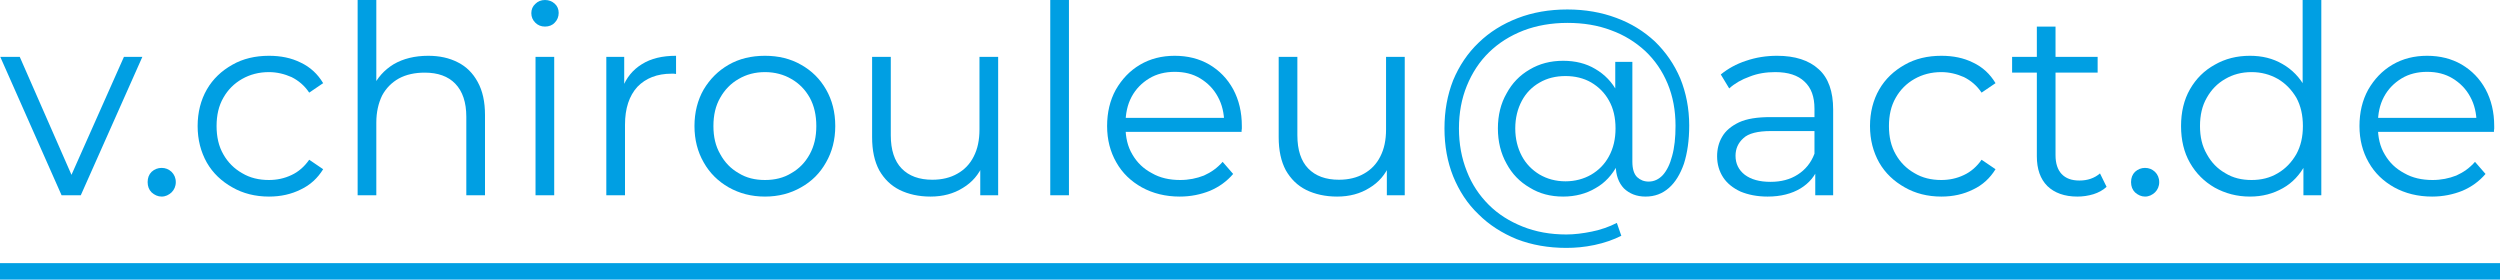 <?xml version="1.0" encoding="UTF-8" standalone="no"?>
<!DOCTYPE svg PUBLIC "-//W3C//DTD SVG 1.1//EN" "http://www.w3.org/Graphics/SVG/1.1/DTD/svg11.dtd">
<svg width="100%" height="100%" viewBox="0 0 304 34" version="1.1" xmlns="http://www.w3.org/2000/svg" xmlns:xlink="http://www.w3.org/1999/xlink" xml:space="preserve" xmlns:serif="http://www.serif.com/" style="fill-rule:evenodd;clip-rule:evenodd;stroke-linejoin:round;stroke-miterlimit:2;">
    <g transform="matrix(1,0,0,1,3.81917e-14,1)">
        <g transform="matrix(32,0,0,32,0,22.744)">
            <path d="M0.234,-0L0.001,-0.526L0.075,-0.526L0.289,-0.038L0.254,-0.038L0.471,-0.526L0.541,-0.526L0.307,-0L0.234,-0Z" style="fill:rgb(0,159,227);fill-rule:nonzero;"/>
        </g>
        <g transform="matrix(32,0,0,32,16.256,22.744)">
            <path d="M0.106,0.005C0.092,0.005 0.079,-0.001 0.068,-0.011C0.058,-0.021 0.053,-0.034 0.053,-0.05C0.053,-0.066 0.058,-0.079 0.068,-0.089C0.079,-0.099 0.092,-0.104 0.106,-0.104C0.121,-0.104 0.133,-0.099 0.144,-0.089C0.154,-0.079 0.16,-0.066 0.16,-0.05C0.16,-0.034 0.154,-0.021 0.144,-0.011C0.133,-0.001 0.121,0.005 0.106,0.005Z" style="fill:rgb(0,159,227);fill-rule:nonzero;"/>
        </g>
        <g transform="matrix(32,0,0,32,22.56,22.744)">
            <path d="M0.317,0.005C0.265,0.005 0.218,-0.007 0.178,-0.03C0.137,-0.053 0.104,-0.084 0.081,-0.124C0.058,-0.165 0.046,-0.211 0.046,-0.263C0.046,-0.315 0.058,-0.362 0.081,-0.402C0.104,-0.442 0.137,-0.473 0.178,-0.496C0.218,-0.519 0.265,-0.53 0.317,-0.53C0.362,-0.53 0.402,-0.522 0.438,-0.504C0.474,-0.487 0.502,-0.461 0.523,-0.426L0.47,-0.39C0.452,-0.417 0.429,-0.436 0.403,-0.449C0.376,-0.461 0.347,-0.468 0.317,-0.468C0.279,-0.468 0.245,-0.459 0.215,-0.442C0.185,-0.425 0.161,-0.401 0.144,-0.371C0.126,-0.34 0.118,-0.304 0.118,-0.263C0.118,-0.222 0.126,-0.186 0.144,-0.155C0.161,-0.125 0.185,-0.101 0.215,-0.084C0.245,-0.066 0.279,-0.058 0.317,-0.058C0.347,-0.058 0.376,-0.064 0.403,-0.077C0.429,-0.089 0.452,-0.109 0.47,-0.135L0.523,-0.099C0.502,-0.065 0.474,-0.039 0.438,-0.022C0.402,-0.004 0.362,0.005 0.317,0.005Z" style="fill:rgb(0,159,227);fill-rule:nonzero;"/>
        </g>
        <g transform="matrix(32,0,0,32,40.32,22.744)">
            <path d="M0.099,-0L0.099,-0.742L0.17,-0.742L0.17,-0.381L0.156,-0.408C0.173,-0.446 0.2,-0.476 0.236,-0.498C0.272,-0.519 0.316,-0.53 0.367,-0.53C0.41,-0.53 0.447,-0.522 0.48,-0.505C0.512,-0.489 0.537,-0.464 0.555,-0.431C0.574,-0.397 0.583,-0.355 0.583,-0.305L0.583,-0L0.512,-0L0.512,-0.298C0.512,-0.353 0.498,-0.395 0.47,-0.424C0.443,-0.452 0.404,-0.466 0.354,-0.466C0.317,-0.466 0.284,-0.459 0.256,-0.444C0.229,-0.429 0.207,-0.407 0.192,-0.379C0.178,-0.35 0.17,-0.316 0.17,-0.276L0.17,-0L0.099,-0Z" style="fill:rgb(0,159,227);fill-rule:nonzero;"/>
        </g>
        <g transform="matrix(32,0,0,32,61.952,22.744)">
            <path d="M0.099,-0L0.099,-0.526L0.17,-0.526L0.17,-0L0.099,-0ZM0.135,-0.641C0.12,-0.641 0.108,-0.646 0.098,-0.656C0.088,-0.666 0.083,-0.678 0.083,-0.692C0.083,-0.706 0.088,-0.718 0.098,-0.727C0.108,-0.737 0.12,-0.742 0.135,-0.742C0.15,-0.742 0.162,-0.737 0.172,-0.728C0.182,-0.719 0.187,-0.707 0.187,-0.693C0.187,-0.679 0.182,-0.666 0.172,-0.656C0.163,-0.646 0.15,-0.641 0.135,-0.641Z" style="fill:rgb(0,159,227);fill-rule:nonzero;"/>
        </g>
        <g transform="matrix(32,0,0,32,70.56,22.744)">
            <path d="M0.099,-0L0.099,-0.526L0.167,-0.526L0.167,-0.382L0.16,-0.407C0.175,-0.447 0.2,-0.477 0.234,-0.498C0.269,-0.52 0.312,-0.53 0.364,-0.53L0.364,-0.461C0.361,-0.461 0.358,-0.462 0.355,-0.462C0.352,-0.462 0.35,-0.462 0.347,-0.462C0.292,-0.462 0.249,-0.445 0.217,-0.412C0.186,-0.378 0.17,-0.33 0.17,-0.268L0.17,-0L0.099,-0Z" style="fill:rgb(0,159,227);fill-rule:nonzero;"/>
        </g>
        <g transform="matrix(32,0,0,32,82.976,22.744)">
            <path d="M0.314,0.005C0.262,0.005 0.217,-0.007 0.176,-0.03C0.136,-0.053 0.104,-0.084 0.081,-0.125C0.058,-0.165 0.046,-0.211 0.046,-0.263C0.046,-0.315 0.058,-0.362 0.081,-0.402C0.105,-0.442 0.136,-0.473 0.176,-0.496C0.216,-0.519 0.262,-0.53 0.314,-0.53C0.365,-0.53 0.411,-0.519 0.451,-0.496C0.492,-0.473 0.523,-0.442 0.546,-0.402C0.569,-0.362 0.581,-0.316 0.581,-0.263C0.581,-0.211 0.569,-0.165 0.546,-0.125C0.523,-0.084 0.492,-0.053 0.451,-0.03C0.411,-0.007 0.365,0.005 0.314,0.005ZM0.314,-0.058C0.351,-0.058 0.385,-0.066 0.414,-0.084C0.444,-0.101 0.467,-0.125 0.484,-0.156C0.501,-0.187 0.509,-0.222 0.509,-0.263C0.509,-0.304 0.501,-0.34 0.484,-0.371C0.467,-0.401 0.444,-0.425 0.414,-0.442C0.385,-0.459 0.351,-0.468 0.314,-0.468C0.276,-0.468 0.243,-0.459 0.214,-0.442C0.184,-0.425 0.161,-0.401 0.144,-0.371C0.126,-0.34 0.118,-0.304 0.118,-0.263C0.118,-0.222 0.126,-0.187 0.144,-0.156C0.161,-0.125 0.184,-0.101 0.214,-0.084C0.243,-0.066 0.276,-0.058 0.314,-0.058Z" style="fill:rgb(0,159,227);fill-rule:nonzero;"/>
        </g>
        <g transform="matrix(32,0,0,32,103.04,22.744)">
            <path d="M0.316,0.005C0.271,0.005 0.232,-0.004 0.199,-0.02C0.165,-0.037 0.14,-0.062 0.121,-0.095C0.103,-0.129 0.094,-0.17 0.094,-0.221L0.094,-0.526L0.165,-0.526L0.165,-0.228C0.165,-0.172 0.179,-0.13 0.206,-0.102C0.234,-0.073 0.273,-0.059 0.323,-0.059C0.36,-0.059 0.392,-0.067 0.418,-0.082C0.445,-0.097 0.466,-0.119 0.48,-0.147C0.495,-0.176 0.502,-0.21 0.502,-0.25L0.502,-0.526L0.573,-0.526L0.573,-0L0.505,-0L0.505,-0.144L0.516,-0.118C0.5,-0.079 0.474,-0.049 0.439,-0.028C0.404,-0.006 0.363,0.005 0.316,0.005Z" style="fill:rgb(0,159,227);fill-rule:nonzero;"/>
        </g>
        <g transform="matrix(32,0,0,32,124.544,22.744)">
            <rect x="0.099" y="-0.742" width="0.071" height="0.742" style="fill:rgb(0,159,227);fill-rule:nonzero;"/>
        </g>
        <g transform="matrix(32,0,0,32,133.152,22.744)">
            <path d="M0.322,0.005C0.268,0.005 0.22,-0.007 0.178,-0.03C0.137,-0.053 0.104,-0.084 0.081,-0.125C0.058,-0.165 0.046,-0.211 0.046,-0.263C0.046,-0.315 0.057,-0.361 0.079,-0.401C0.102,-0.441 0.132,-0.473 0.171,-0.496C0.21,-0.519 0.254,-0.53 0.303,-0.53C0.352,-0.53 0.396,-0.519 0.434,-0.497C0.473,-0.474 0.503,-0.443 0.525,-0.403C0.547,-0.362 0.558,-0.316 0.558,-0.263C0.558,-0.26 0.558,-0.257 0.558,-0.253C0.557,-0.249 0.557,-0.245 0.557,-0.241L0.1,-0.241L0.1,-0.294L0.519,-0.294L0.491,-0.273C0.491,-0.311 0.483,-0.345 0.467,-0.374C0.451,-0.404 0.428,-0.427 0.4,-0.444C0.372,-0.461 0.34,-0.469 0.303,-0.469C0.267,-0.469 0.234,-0.461 0.206,-0.444C0.178,-0.427 0.155,-0.404 0.139,-0.374C0.123,-0.344 0.116,-0.31 0.116,-0.272L0.116,-0.26C0.116,-0.22 0.124,-0.185 0.142,-0.155C0.16,-0.124 0.184,-0.101 0.216,-0.084C0.247,-0.066 0.283,-0.058 0.324,-0.058C0.356,-0.058 0.386,-0.064 0.414,-0.075C0.441,-0.087 0.465,-0.104 0.485,-0.127L0.525,-0.081C0.501,-0.053 0.472,-0.032 0.437,-0.017C0.402,-0.003 0.364,0.005 0.322,0.005Z" style="fill:rgb(0,159,227);fill-rule:nonzero;"/>
        </g>
        <g transform="matrix(32,0,0,32,152.48,22.744)">
            <path d="M0.316,0.005C0.271,0.005 0.232,-0.004 0.199,-0.02C0.165,-0.037 0.14,-0.062 0.121,-0.095C0.103,-0.129 0.094,-0.17 0.094,-0.221L0.094,-0.526L0.165,-0.526L0.165,-0.228C0.165,-0.172 0.179,-0.13 0.206,-0.102C0.234,-0.073 0.273,-0.059 0.323,-0.059C0.36,-0.059 0.392,-0.067 0.418,-0.082C0.445,-0.097 0.466,-0.119 0.48,-0.147C0.495,-0.176 0.502,-0.21 0.502,-0.25L0.502,-0.526L0.573,-0.526L0.573,-0L0.505,-0L0.505,-0.144L0.516,-0.118C0.5,-0.079 0.474,-0.049 0.439,-0.028C0.404,-0.006 0.363,0.005 0.316,0.005Z" style="fill:rgb(0,159,227);fill-rule:nonzero;"/>
        </g>
        <g transform="matrix(32,0,0,32,173.984,22.744)">
            <path d="M0.515,0.2C0.447,0.2 0.384,0.189 0.327,0.167C0.271,0.144 0.222,0.113 0.181,0.072C0.139,0.032 0.108,-0.016 0.085,-0.072C0.063,-0.127 0.052,-0.188 0.052,-0.254C0.052,-0.321 0.063,-0.381 0.085,-0.437C0.108,-0.492 0.14,-0.54 0.182,-0.58C0.223,-0.62 0.273,-0.651 0.33,-0.673C0.387,-0.695 0.45,-0.706 0.519,-0.706C0.587,-0.706 0.649,-0.695 0.705,-0.674C0.762,-0.653 0.81,-0.623 0.852,-0.584C0.893,-0.544 0.925,-0.498 0.948,-0.444C0.97,-0.39 0.982,-0.33 0.982,-0.265C0.982,-0.209 0.975,-0.161 0.962,-0.12C0.948,-0.08 0.929,-0.049 0.905,-0.028C0.88,-0.006 0.851,0.005 0.816,0.005C0.782,0.005 0.755,-0.006 0.734,-0.026C0.714,-0.047 0.703,-0.076 0.703,-0.113L0.703,-0.192L0.711,-0.256L0.701,-0.356L0.701,-0.507L0.766,-0.507L0.766,-0.128C0.766,-0.1 0.772,-0.081 0.784,-0.069C0.796,-0.058 0.81,-0.052 0.828,-0.052C0.849,-0.052 0.867,-0.061 0.882,-0.077C0.897,-0.094 0.909,-0.118 0.917,-0.149C0.926,-0.181 0.93,-0.219 0.93,-0.264C0.93,-0.323 0.92,-0.376 0.9,-0.424C0.88,-0.472 0.852,-0.513 0.815,-0.548C0.778,-0.582 0.735,-0.609 0.685,-0.627C0.635,-0.646 0.58,-0.655 0.519,-0.655C0.458,-0.655 0.402,-0.645 0.352,-0.626C0.301,-0.606 0.258,-0.579 0.221,-0.543C0.185,-0.508 0.157,-0.465 0.137,-0.416C0.117,-0.367 0.107,-0.313 0.107,-0.254C0.107,-0.195 0.117,-0.141 0.137,-0.091C0.156,-0.042 0.184,0 0.22,0.036C0.256,0.072 0.299,0.099 0.349,0.119C0.399,0.139 0.454,0.149 0.515,0.149C0.545,0.149 0.578,0.145 0.612,0.138C0.646,0.131 0.678,0.12 0.707,0.105L0.724,0.154C0.694,0.169 0.66,0.181 0.622,0.189C0.584,0.197 0.549,0.2 0.515,0.2ZM0.503,0.005C0.455,0.005 0.413,-0.006 0.376,-0.029C0.338,-0.051 0.309,-0.081 0.288,-0.12C0.266,-0.159 0.255,-0.204 0.255,-0.254C0.255,-0.304 0.266,-0.349 0.288,-0.387C0.309,-0.426 0.338,-0.456 0.376,-0.478C0.413,-0.5 0.455,-0.511 0.503,-0.511C0.549,-0.511 0.59,-0.501 0.625,-0.48C0.661,-0.459 0.689,-0.43 0.709,-0.392C0.73,-0.353 0.74,-0.308 0.74,-0.254C0.74,-0.201 0.73,-0.155 0.71,-0.116C0.689,-0.077 0.662,-0.047 0.626,-0.027C0.591,-0.006 0.549,0.005 0.503,0.005ZM0.512,-0.053C0.548,-0.053 0.581,-0.062 0.609,-0.078C0.638,-0.095 0.661,-0.118 0.677,-0.148C0.694,-0.179 0.702,-0.214 0.702,-0.254C0.702,-0.295 0.694,-0.33 0.677,-0.36C0.661,-0.389 0.638,-0.412 0.609,-0.429C0.581,-0.445 0.548,-0.453 0.512,-0.453C0.475,-0.453 0.442,-0.445 0.413,-0.428C0.385,-0.412 0.362,-0.389 0.346,-0.359C0.33,-0.329 0.321,-0.294 0.321,-0.254C0.321,-0.214 0.33,-0.179 0.346,-0.149C0.362,-0.119 0.385,-0.096 0.413,-0.079C0.442,-0.062 0.475,-0.053 0.512,-0.053Z" style="fill:rgb(0,159,227);fill-rule:nonzero;"/>
        </g>
        <g transform="matrix(32,0,0,32,207.04,22.744)">
            <path d="M0.428,-0L0.428,-0.116L0.425,-0.135L0.425,-0.329C0.425,-0.374 0.413,-0.408 0.387,-0.432C0.362,-0.456 0.325,-0.468 0.276,-0.468C0.242,-0.468 0.209,-0.463 0.179,-0.451C0.148,-0.44 0.122,-0.425 0.101,-0.406L0.069,-0.459C0.096,-0.481 0.128,-0.499 0.165,-0.511C0.203,-0.524 0.242,-0.53 0.283,-0.53C0.351,-0.53 0.404,-0.513 0.441,-0.479C0.478,-0.446 0.496,-0.394 0.496,-0.326L0.496,-0L0.428,-0ZM0.247,0.005C0.207,0.005 0.173,-0.002 0.144,-0.014C0.116,-0.027 0.093,-0.045 0.078,-0.068C0.063,-0.091 0.055,-0.118 0.055,-0.148C0.055,-0.175 0.061,-0.2 0.074,-0.222C0.087,-0.245 0.109,-0.263 0.138,-0.277C0.168,-0.291 0.208,-0.297 0.258,-0.297L0.439,-0.297L0.439,-0.244L0.26,-0.244C0.209,-0.244 0.174,-0.235 0.155,-0.217C0.135,-0.199 0.125,-0.177 0.125,-0.15C0.125,-0.12 0.137,-0.096 0.16,-0.078C0.184,-0.06 0.216,-0.051 0.258,-0.051C0.298,-0.051 0.333,-0.06 0.362,-0.079C0.39,-0.097 0.412,-0.123 0.425,-0.158L0.441,-0.109C0.428,-0.074 0.405,-0.046 0.372,-0.026C0.339,-0.006 0.297,0.005 0.247,0.005Z" style="fill:rgb(0,159,227);fill-rule:nonzero;"/>
        </g>
        <g transform="matrix(32,0,0,32,225.92,22.744)">
            <path d="M0.317,0.005C0.265,0.005 0.218,-0.007 0.178,-0.03C0.137,-0.053 0.104,-0.084 0.081,-0.124C0.058,-0.165 0.046,-0.211 0.046,-0.263C0.046,-0.315 0.058,-0.362 0.081,-0.402C0.104,-0.442 0.137,-0.473 0.178,-0.496C0.218,-0.519 0.265,-0.53 0.317,-0.53C0.362,-0.53 0.402,-0.522 0.438,-0.504C0.474,-0.487 0.502,-0.461 0.523,-0.426L0.47,-0.39C0.452,-0.417 0.429,-0.436 0.403,-0.449C0.376,-0.461 0.347,-0.468 0.317,-0.468C0.279,-0.468 0.245,-0.459 0.215,-0.442C0.185,-0.425 0.161,-0.401 0.144,-0.371C0.126,-0.34 0.118,-0.304 0.118,-0.263C0.118,-0.222 0.126,-0.186 0.144,-0.155C0.161,-0.125 0.185,-0.101 0.215,-0.084C0.245,-0.066 0.279,-0.058 0.317,-0.058C0.347,-0.058 0.376,-0.064 0.403,-0.077C0.429,-0.089 0.452,-0.109 0.47,-0.135L0.523,-0.099C0.502,-0.065 0.474,-0.039 0.438,-0.022C0.402,-0.004 0.362,0.005 0.317,0.005Z" style="fill:rgb(0,159,227);fill-rule:nonzero;"/>
        </g>
        <g transform="matrix(32,0,0,32,244.128,22.744)">
            <path d="M0.265,0.005C0.216,0.005 0.178,-0.009 0.151,-0.035C0.124,-0.062 0.111,-0.1 0.111,-0.148L0.111,-0.641L0.182,-0.641L0.182,-0.152C0.182,-0.121 0.19,-0.097 0.205,-0.081C0.221,-0.064 0.243,-0.056 0.273,-0.056C0.304,-0.056 0.33,-0.065 0.351,-0.083L0.376,-0.032C0.362,-0.019 0.345,-0.01 0.326,-0.004C0.306,0.002 0.286,0.005 0.265,0.005ZM0.017,-0.466L0.017,-0.526L0.342,-0.526L0.342,-0.466L0.017,-0.466Z" style="fill:rgb(0,159,227);fill-rule:nonzero;"/>
        </g>
        <g transform="matrix(32,0,0,32,257.44,22.744)">
            <path d="M0.106,0.005C0.092,0.005 0.079,-0.001 0.068,-0.011C0.058,-0.021 0.053,-0.034 0.053,-0.05C0.053,-0.066 0.058,-0.079 0.068,-0.089C0.079,-0.099 0.092,-0.104 0.106,-0.104C0.121,-0.104 0.133,-0.099 0.144,-0.089C0.154,-0.079 0.16,-0.066 0.16,-0.05C0.16,-0.034 0.154,-0.021 0.144,-0.011C0.133,-0.001 0.121,0.005 0.106,0.005Z" style="fill:rgb(0,159,227);fill-rule:nonzero;"/>
        </g>
        <g transform="matrix(32,0,0,32,263.744,22.744)">
            <path d="M0.308,0.005C0.258,0.005 0.214,-0.007 0.174,-0.029C0.134,-0.052 0.103,-0.083 0.08,-0.123C0.057,-0.163 0.046,-0.21 0.046,-0.263C0.046,-0.316 0.057,-0.363 0.08,-0.403C0.103,-0.443 0.134,-0.474 0.174,-0.496C0.214,-0.519 0.258,-0.53 0.308,-0.53C0.354,-0.53 0.395,-0.52 0.431,-0.499C0.468,-0.478 0.497,-0.448 0.519,-0.408C0.54,-0.369 0.551,-0.32 0.551,-0.263C0.551,-0.206 0.541,-0.158 0.519,-0.118C0.498,-0.078 0.469,-0.047 0.433,-0.027C0.396,-0.006 0.355,0.005 0.308,0.005ZM0.314,-0.058C0.351,-0.058 0.384,-0.066 0.414,-0.084C0.443,-0.101 0.466,-0.125 0.484,-0.156C0.501,-0.187 0.509,-0.222 0.509,-0.263C0.509,-0.304 0.501,-0.34 0.484,-0.371C0.466,-0.401 0.443,-0.425 0.414,-0.442C0.384,-0.459 0.351,-0.468 0.314,-0.468C0.276,-0.468 0.243,-0.459 0.214,-0.442C0.184,-0.425 0.161,-0.401 0.144,-0.371C0.126,-0.34 0.118,-0.304 0.118,-0.263C0.118,-0.222 0.126,-0.187 0.144,-0.156C0.161,-0.125 0.184,-0.101 0.214,-0.084C0.243,-0.066 0.276,-0.058 0.314,-0.058ZM0.511,-0L0.511,-0.158L0.518,-0.264L0.508,-0.37L0.508,-0.742L0.579,-0.742L0.579,-0L0.511,-0Z" style="fill:rgb(0,159,227);fill-rule:nonzero;"/>
        </g>
        <g transform="matrix(32,0,0,32,285.44,22.744)">
            <path d="M0.322,0.005C0.268,0.005 0.22,-0.007 0.178,-0.03C0.137,-0.053 0.104,-0.084 0.081,-0.125C0.058,-0.165 0.046,-0.211 0.046,-0.263C0.046,-0.315 0.057,-0.361 0.079,-0.401C0.102,-0.441 0.132,-0.473 0.171,-0.496C0.21,-0.519 0.254,-0.53 0.303,-0.53C0.352,-0.53 0.396,-0.519 0.434,-0.497C0.473,-0.474 0.503,-0.443 0.525,-0.403C0.547,-0.362 0.558,-0.316 0.558,-0.263C0.558,-0.26 0.558,-0.257 0.558,-0.253C0.557,-0.249 0.557,-0.245 0.557,-0.241L0.1,-0.241L0.1,-0.294L0.519,-0.294L0.491,-0.273C0.491,-0.311 0.483,-0.345 0.467,-0.374C0.451,-0.404 0.428,-0.427 0.4,-0.444C0.372,-0.461 0.34,-0.469 0.303,-0.469C0.267,-0.469 0.234,-0.461 0.206,-0.444C0.178,-0.427 0.155,-0.404 0.139,-0.374C0.123,-0.344 0.116,-0.31 0.116,-0.272L0.116,-0.26C0.116,-0.22 0.124,-0.185 0.142,-0.155C0.16,-0.124 0.184,-0.101 0.216,-0.084C0.247,-0.066 0.283,-0.058 0.324,-0.058C0.356,-0.058 0.386,-0.064 0.414,-0.075C0.441,-0.087 0.465,-0.104 0.485,-0.127L0.525,-0.081C0.501,-0.053 0.472,-0.032 0.437,-0.017C0.402,-0.003 0.364,0.005 0.322,0.005Z" style="fill:rgb(0,159,227);fill-rule:nonzero;"/>
        </g>
        <g transform="matrix(32,0,0,32,304.768,22.744)">
        </g>
    </g>
    <g transform="matrix(2.026,0,0,1,-22.026,4)">
        <rect x="1" y="28" width="273" height="2" style="fill:rgb(0,159,227);"/>
    </g>
</svg>
